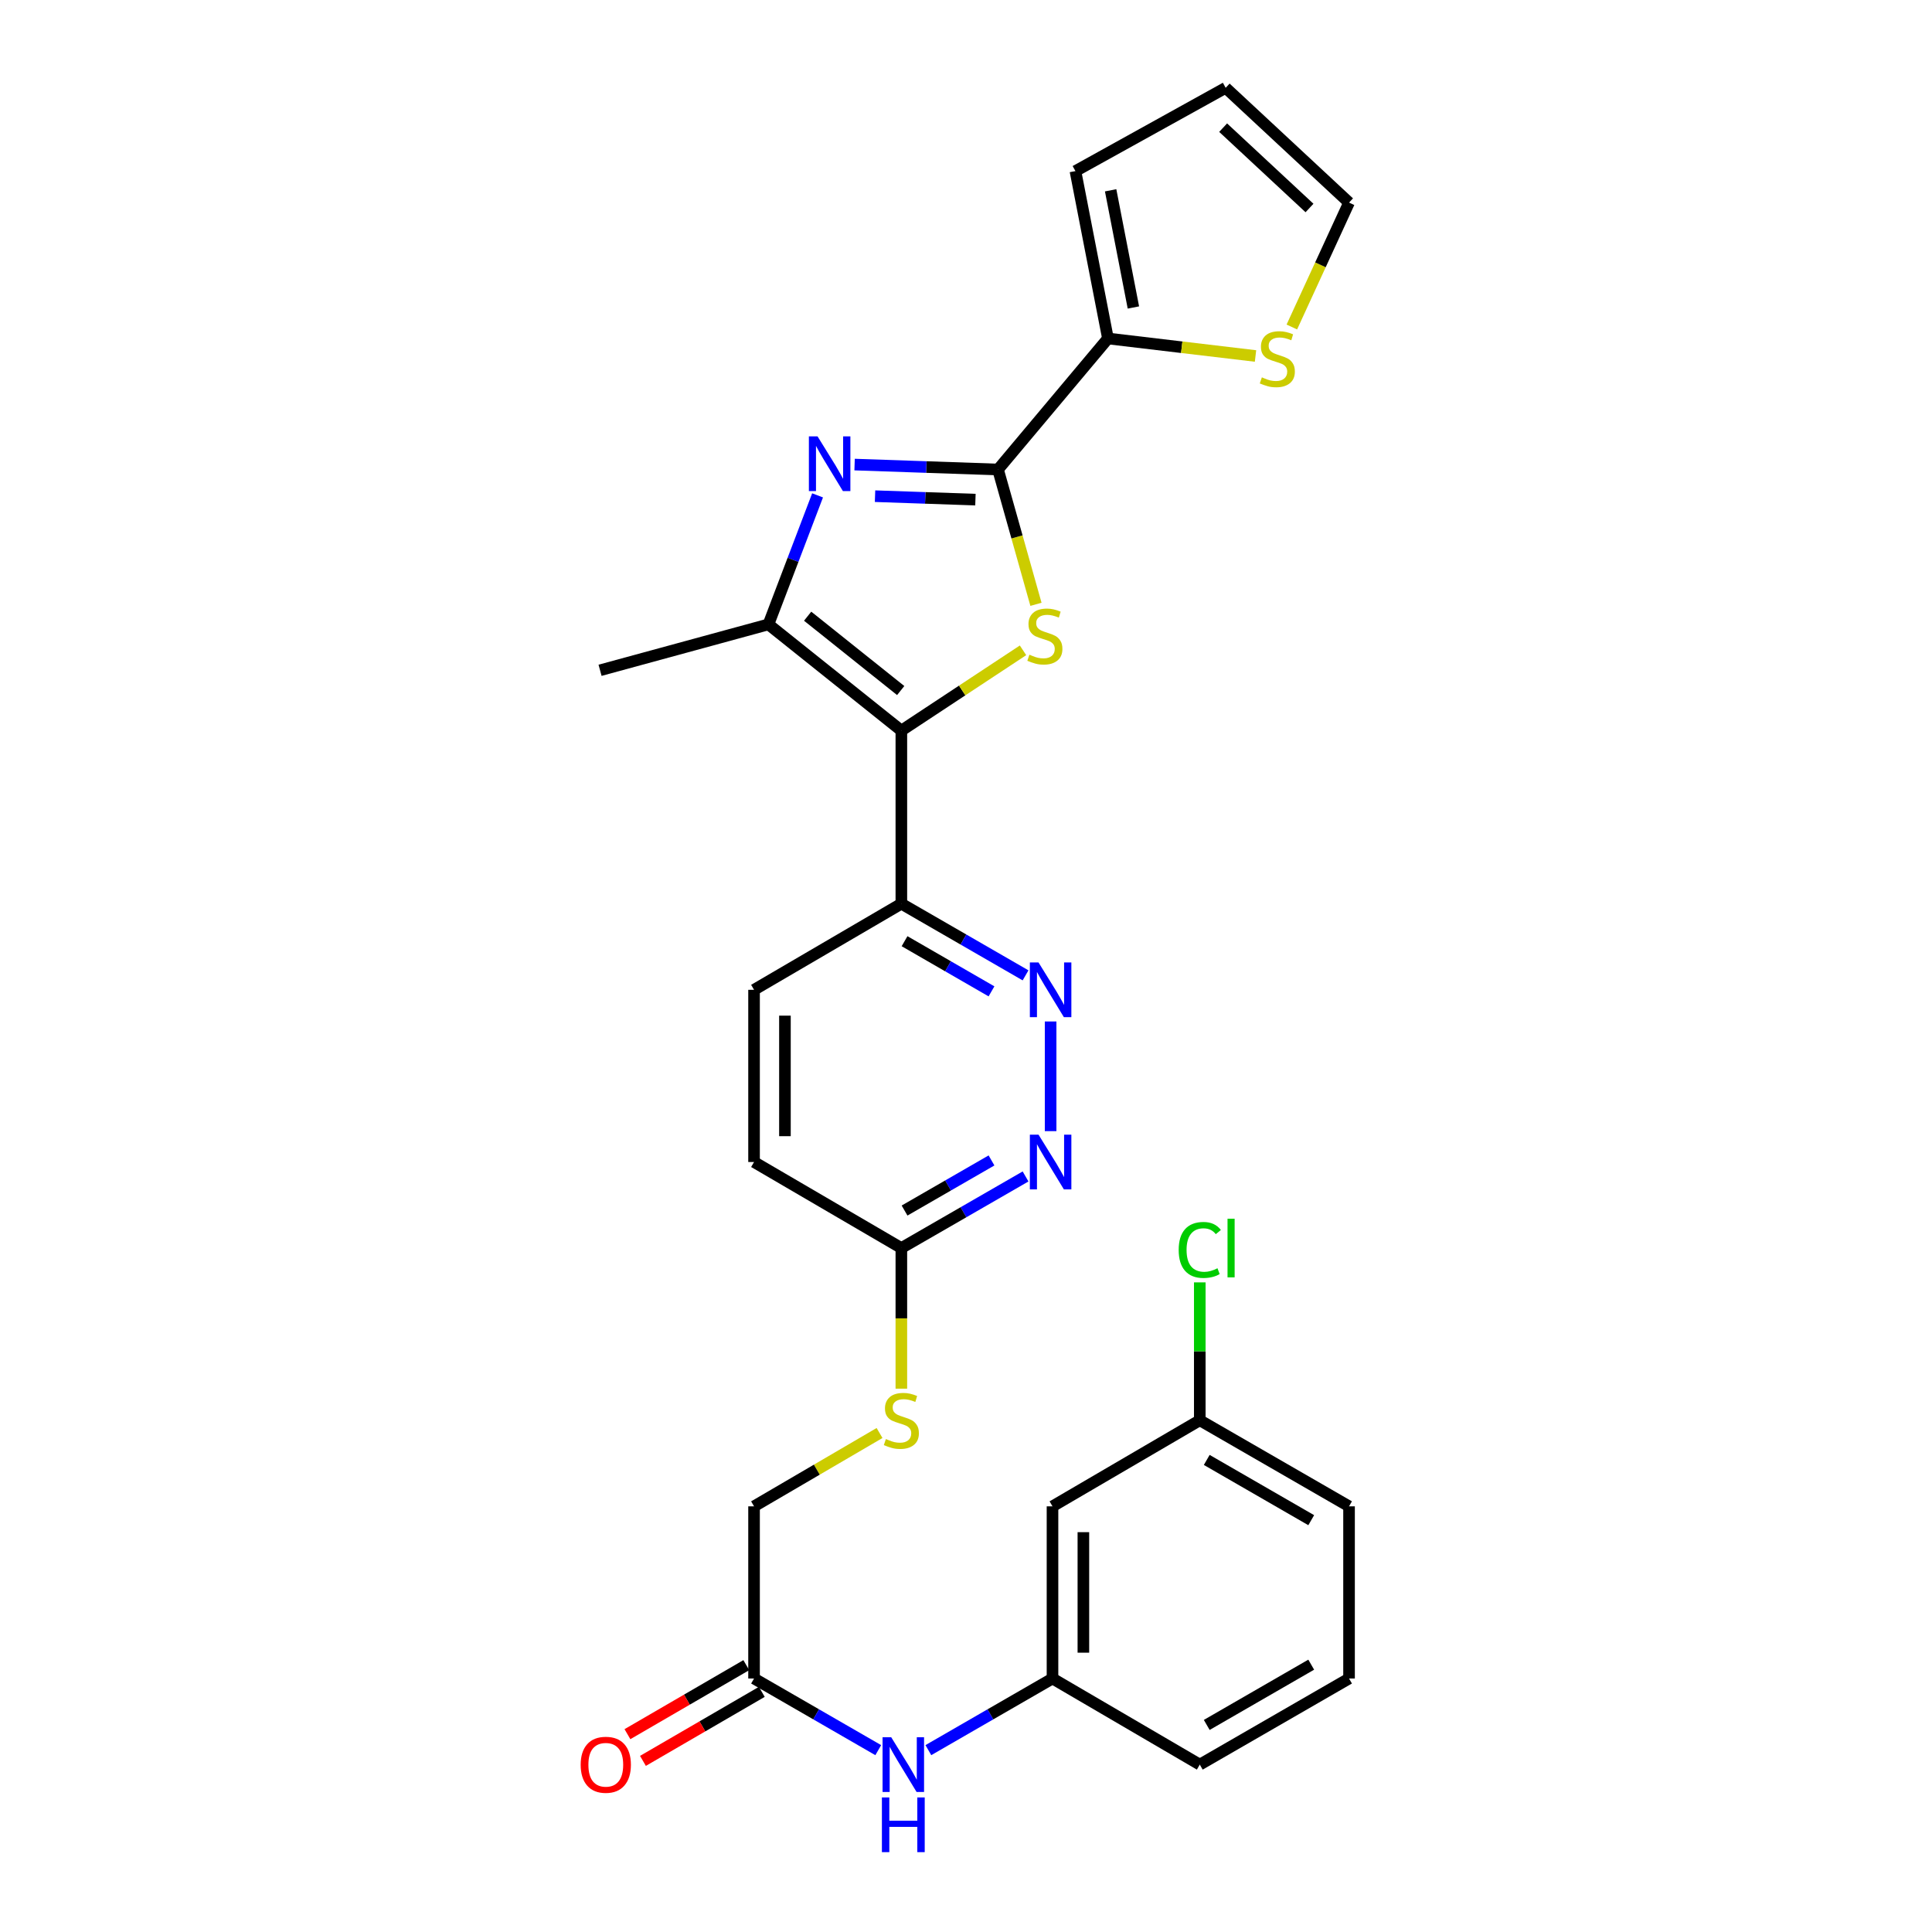 <?xml version='1.0' encoding='iso-8859-1'?>
<svg version='1.1' baseProfile='full'
              xmlns='http://www.w3.org/2000/svg'
                      xmlns:rdkit='http://www.rdkit.org/xml'
                      xmlns:xlink='http://www.w3.org/1999/xlink'
                  xml:space='preserve'
width='1000px' height='1000px' viewBox='0 0 1000 1000'>
<!-- END OF HEADER -->
<rect style='opacity:1.0;fill:#FFFFFF;stroke:none' width='1000' height='1000' x='0' y='0'> </rect>
<path class='bond-0' d='M 466.539,378.162 L 498.027,357.385' style='fill:none;fill-rule:evenodd;stroke:#000000;stroke-width:6px;stroke-linecap:butt;stroke-linejoin:miter;stroke-opacity:1' />
<path class='bond-0' d='M 498.027,357.385 L 529.515,336.608' style='fill:none;fill-rule:evenodd;stroke:#CCCC00;stroke-width:6px;stroke-linecap:butt;stroke-linejoin:miter;stroke-opacity:1' />
<path class='bond-3' d='M 466.539,378.162 L 397.738,323.18' style='fill:none;fill-rule:evenodd;stroke:#000000;stroke-width:6px;stroke-linecap:butt;stroke-linejoin:miter;stroke-opacity:1' />
<path class='bond-3' d='M 466.199,357.427 L 418.038,318.94' style='fill:none;fill-rule:evenodd;stroke:#000000;stroke-width:6px;stroke-linecap:butt;stroke-linejoin:miter;stroke-opacity:1' />
<path class='bond-5' d='M 466.539,378.162 L 466.539,467.754' style='fill:none;fill-rule:evenodd;stroke:#000000;stroke-width:6px;stroke-linecap:butt;stroke-linejoin:miter;stroke-opacity:1' />
<path class='bond-1' d='M 536.214,312.791 L 526.39,277.901' style='fill:none;fill-rule:evenodd;stroke:#CCCC00;stroke-width:6px;stroke-linecap:butt;stroke-linejoin:miter;stroke-opacity:1' />
<path class='bond-1' d='M 526.39,277.901 L 516.566,243.012' style='fill:none;fill-rule:evenodd;stroke:#000000;stroke-width:6px;stroke-linecap:butt;stroke-linejoin:miter;stroke-opacity:1' />
<path class='bond-4' d='M 516.566,243.012 L 573.475,175.197' style='fill:none;fill-rule:evenodd;stroke:#000000;stroke-width:6px;stroke-linecap:butt;stroke-linejoin:miter;stroke-opacity:1' />
<path class='bond-28' d='M 516.566,243.012 L 479.451,241.737' style='fill:none;fill-rule:evenodd;stroke:#000000;stroke-width:6px;stroke-linecap:butt;stroke-linejoin:miter;stroke-opacity:1' />
<path class='bond-28' d='M 479.451,241.737 L 442.337,240.463' style='fill:none;fill-rule:evenodd;stroke:#0000FF;stroke-width:6px;stroke-linecap:butt;stroke-linejoin:miter;stroke-opacity:1' />
<path class='bond-28' d='M 504.883,258.606 L 478.903,257.713' style='fill:none;fill-rule:evenodd;stroke:#000000;stroke-width:6px;stroke-linecap:butt;stroke-linejoin:miter;stroke-opacity:1' />
<path class='bond-28' d='M 478.903,257.713 L 452.922,256.821' style='fill:none;fill-rule:evenodd;stroke:#0000FF;stroke-width:6px;stroke-linecap:butt;stroke-linejoin:miter;stroke-opacity:1' />
<path class='bond-2' d='M 423.175,256.404 L 410.457,289.792' style='fill:none;fill-rule:evenodd;stroke:#0000FF;stroke-width:6px;stroke-linecap:butt;stroke-linejoin:miter;stroke-opacity:1' />
<path class='bond-2' d='M 410.457,289.792 L 397.738,323.18' style='fill:none;fill-rule:evenodd;stroke:#000000;stroke-width:6px;stroke-linecap:butt;stroke-linejoin:miter;stroke-opacity:1' />
<path class='bond-23' d='M 397.738,323.18 L 310.589,346.946' style='fill:none;fill-rule:evenodd;stroke:#000000;stroke-width:6px;stroke-linecap:butt;stroke-linejoin:miter;stroke-opacity:1' />
<path class='bond-8' d='M 573.475,175.197 L 611.664,179.727' style='fill:none;fill-rule:evenodd;stroke:#000000;stroke-width:6px;stroke-linecap:butt;stroke-linejoin:miter;stroke-opacity:1' />
<path class='bond-8' d='M 611.664,179.727 L 649.852,184.257' style='fill:none;fill-rule:evenodd;stroke:#CCCC00;stroke-width:6px;stroke-linecap:butt;stroke-linejoin:miter;stroke-opacity:1' />
<path class='bond-12' d='M 573.475,175.197 L 556.646,88.554' style='fill:none;fill-rule:evenodd;stroke:#000000;stroke-width:6px;stroke-linecap:butt;stroke-linejoin:miter;stroke-opacity:1' />
<path class='bond-12' d='M 586.643,159.152 L 574.862,98.502' style='fill:none;fill-rule:evenodd;stroke:#000000;stroke-width:6px;stroke-linecap:butt;stroke-linejoin:miter;stroke-opacity:1' />
<path class='bond-6' d='M 466.539,467.754 L 498.682,486.299' style='fill:none;fill-rule:evenodd;stroke:#000000;stroke-width:6px;stroke-linecap:butt;stroke-linejoin:miter;stroke-opacity:1' />
<path class='bond-6' d='M 498.682,486.299 L 530.825,504.844' style='fill:none;fill-rule:evenodd;stroke:#0000FF;stroke-width:6px;stroke-linecap:butt;stroke-linejoin:miter;stroke-opacity:1' />
<path class='bond-6' d='M 468.193,487.164 L 490.693,500.145' style='fill:none;fill-rule:evenodd;stroke:#000000;stroke-width:6px;stroke-linecap:butt;stroke-linejoin:miter;stroke-opacity:1' />
<path class='bond-6' d='M 490.693,500.145 L 513.193,513.127' style='fill:none;fill-rule:evenodd;stroke:#0000FF;stroke-width:6px;stroke-linecap:butt;stroke-linejoin:miter;stroke-opacity:1' />
<path class='bond-18' d='M 466.539,467.754 L 390.296,512.327' style='fill:none;fill-rule:evenodd;stroke:#000000;stroke-width:6px;stroke-linecap:butt;stroke-linejoin:miter;stroke-opacity:1' />
<path class='bond-7' d='M 543.795,528.715 L 543.795,585.478' style='fill:none;fill-rule:evenodd;stroke:#0000FF;stroke-width:6px;stroke-linecap:butt;stroke-linejoin:miter;stroke-opacity:1' />
<path class='bond-29' d='M 530.826,608.932 L 498.682,627.459' style='fill:none;fill-rule:evenodd;stroke:#0000FF;stroke-width:6px;stroke-linecap:butt;stroke-linejoin:miter;stroke-opacity:1' />
<path class='bond-29' d='M 498.682,627.459 L 466.539,645.986' style='fill:none;fill-rule:evenodd;stroke:#000000;stroke-width:6px;stroke-linecap:butt;stroke-linejoin:miter;stroke-opacity:1' />
<path class='bond-29' d='M 513.2,600.64 L 490.7,613.609' style='fill:none;fill-rule:evenodd;stroke:#0000FF;stroke-width:6px;stroke-linecap:butt;stroke-linejoin:miter;stroke-opacity:1' />
<path class='bond-29' d='M 490.7,613.609 L 468.199,626.578' style='fill:none;fill-rule:evenodd;stroke:#000000;stroke-width:6px;stroke-linecap:butt;stroke-linejoin:miter;stroke-opacity:1' />
<path class='bond-14' d='M 668.654,169.255 L 683.458,137.062' style='fill:none;fill-rule:evenodd;stroke:#CCCC00;stroke-width:6px;stroke-linecap:butt;stroke-linejoin:miter;stroke-opacity:1' />
<path class='bond-14' d='M 683.458,137.062 L 698.262,104.868' style='fill:none;fill-rule:evenodd;stroke:#000000;stroke-width:6px;stroke-linecap:butt;stroke-linejoin:miter;stroke-opacity:1' />
<path class='bond-9' d='M 390.296,868.792 L 390.296,779.68' style='fill:none;fill-rule:evenodd;stroke:#000000;stroke-width:6px;stroke-linecap:butt;stroke-linejoin:miter;stroke-opacity:1' />
<path class='bond-11' d='M 390.296,868.792 L 422.439,887.333' style='fill:none;fill-rule:evenodd;stroke:#000000;stroke-width:6px;stroke-linecap:butt;stroke-linejoin:miter;stroke-opacity:1' />
<path class='bond-11' d='M 422.439,887.333 L 454.582,905.875' style='fill:none;fill-rule:evenodd;stroke:#0000FF;stroke-width:6px;stroke-linecap:butt;stroke-linejoin:miter;stroke-opacity:1' />
<path class='bond-19' d='M 386.282,861.88 L 355.521,879.743' style='fill:none;fill-rule:evenodd;stroke:#000000;stroke-width:6px;stroke-linecap:butt;stroke-linejoin:miter;stroke-opacity:1' />
<path class='bond-19' d='M 355.521,879.743 L 324.76,897.607' style='fill:none;fill-rule:evenodd;stroke:#FF0000;stroke-width:6px;stroke-linecap:butt;stroke-linejoin:miter;stroke-opacity:1' />
<path class='bond-19' d='M 394.31,875.704 L 363.549,893.567' style='fill:none;fill-rule:evenodd;stroke:#000000;stroke-width:6px;stroke-linecap:butt;stroke-linejoin:miter;stroke-opacity:1' />
<path class='bond-19' d='M 363.549,893.567 L 332.788,911.431' style='fill:none;fill-rule:evenodd;stroke:#FF0000;stroke-width:6px;stroke-linecap:butt;stroke-linejoin:miter;stroke-opacity:1' />
<path class='bond-10' d='M 466.539,645.986 L 390.296,601.457' style='fill:none;fill-rule:evenodd;stroke:#000000;stroke-width:6px;stroke-linecap:butt;stroke-linejoin:miter;stroke-opacity:1' />
<path class='bond-13' d='M 466.539,645.986 L 466.539,682.381' style='fill:none;fill-rule:evenodd;stroke:#000000;stroke-width:6px;stroke-linecap:butt;stroke-linejoin:miter;stroke-opacity:1' />
<path class='bond-13' d='M 466.539,682.381 L 466.539,718.776' style='fill:none;fill-rule:evenodd;stroke:#CCCC00;stroke-width:6px;stroke-linecap:butt;stroke-linejoin:miter;stroke-opacity:1' />
<path class='bond-15' d='M 480.521,905.872 L 512.646,887.332' style='fill:none;fill-rule:evenodd;stroke:#0000FF;stroke-width:6px;stroke-linecap:butt;stroke-linejoin:miter;stroke-opacity:1' />
<path class='bond-15' d='M 512.646,887.332 L 544.772,868.792' style='fill:none;fill-rule:evenodd;stroke:#000000;stroke-width:6px;stroke-linecap:butt;stroke-linejoin:miter;stroke-opacity:1' />
<path class='bond-17' d='M 556.646,88.554 L 634.407,45.455' style='fill:none;fill-rule:evenodd;stroke:#000000;stroke-width:6px;stroke-linecap:butt;stroke-linejoin:miter;stroke-opacity:1' />
<path class='bond-20' d='M 455.252,741.721 L 422.774,760.7' style='fill:none;fill-rule:evenodd;stroke:#CCCC00;stroke-width:6px;stroke-linecap:butt;stroke-linejoin:miter;stroke-opacity:1' />
<path class='bond-20' d='M 422.774,760.7 L 390.296,779.68' style='fill:none;fill-rule:evenodd;stroke:#000000;stroke-width:6px;stroke-linecap:butt;stroke-linejoin:miter;stroke-opacity:1' />
<path class='bond-30' d='M 698.262,104.868 L 634.407,45.455' style='fill:none;fill-rule:evenodd;stroke:#000000;stroke-width:6px;stroke-linecap:butt;stroke-linejoin:miter;stroke-opacity:1' />
<path class='bond-30' d='M 677.794,107.659 L 633.096,66.07' style='fill:none;fill-rule:evenodd;stroke:#000000;stroke-width:6px;stroke-linecap:butt;stroke-linejoin:miter;stroke-opacity:1' />
<path class='bond-16' d='M 544.772,868.792 L 544.772,779.68' style='fill:none;fill-rule:evenodd;stroke:#000000;stroke-width:6px;stroke-linecap:butt;stroke-linejoin:miter;stroke-opacity:1' />
<path class='bond-16' d='M 560.757,855.425 L 560.757,793.047' style='fill:none;fill-rule:evenodd;stroke:#000000;stroke-width:6px;stroke-linecap:butt;stroke-linejoin:miter;stroke-opacity:1' />
<path class='bond-26' d='M 544.772,868.792 L 621.006,913.356' style='fill:none;fill-rule:evenodd;stroke:#000000;stroke-width:6px;stroke-linecap:butt;stroke-linejoin:miter;stroke-opacity:1' />
<path class='bond-22' d='M 544.772,779.68 L 621.006,735.124' style='fill:none;fill-rule:evenodd;stroke:#000000;stroke-width:6px;stroke-linecap:butt;stroke-linejoin:miter;stroke-opacity:1' />
<path class='bond-21' d='M 390.296,512.327 L 390.296,601.457' style='fill:none;fill-rule:evenodd;stroke:#000000;stroke-width:6px;stroke-linecap:butt;stroke-linejoin:miter;stroke-opacity:1' />
<path class='bond-21' d='M 406.282,525.697 L 406.282,588.087' style='fill:none;fill-rule:evenodd;stroke:#000000;stroke-width:6px;stroke-linecap:butt;stroke-linejoin:miter;stroke-opacity:1' />
<path class='bond-24' d='M 621.006,735.124 L 621.006,699.439' style='fill:none;fill-rule:evenodd;stroke:#000000;stroke-width:6px;stroke-linecap:butt;stroke-linejoin:miter;stroke-opacity:1' />
<path class='bond-24' d='M 621.006,699.439 L 621.006,663.754' style='fill:none;fill-rule:evenodd;stroke:#00CC00;stroke-width:6px;stroke-linecap:butt;stroke-linejoin:miter;stroke-opacity:1' />
<path class='bond-31' d='M 621.006,735.124 L 698.262,779.68' style='fill:none;fill-rule:evenodd;stroke:#000000;stroke-width:6px;stroke-linecap:butt;stroke-linejoin:miter;stroke-opacity:1' />
<path class='bond-31' d='M 624.608,755.655 L 678.687,786.844' style='fill:none;fill-rule:evenodd;stroke:#000000;stroke-width:6px;stroke-linecap:butt;stroke-linejoin:miter;stroke-opacity:1' />
<path class='bond-25' d='M 698.262,868.792 L 621.006,913.356' style='fill:none;fill-rule:evenodd;stroke:#000000;stroke-width:6px;stroke-linecap:butt;stroke-linejoin:miter;stroke-opacity:1' />
<path class='bond-25' d='M 678.686,861.629 L 624.607,892.825' style='fill:none;fill-rule:evenodd;stroke:#000000;stroke-width:6px;stroke-linecap:butt;stroke-linejoin:miter;stroke-opacity:1' />
<path class='bond-27' d='M 698.262,868.792 L 698.262,779.68' style='fill:none;fill-rule:evenodd;stroke:#000000;stroke-width:6px;stroke-linecap:butt;stroke-linejoin:miter;stroke-opacity:1' />
<path  class='atom-1' d='M 532.82 338.868
Q 533.14 338.988, 534.46 339.548
Q 535.78 340.108, 537.22 340.468
Q 538.7 340.788, 540.14 340.788
Q 542.82 340.788, 544.38 339.508
Q 545.94 338.188, 545.94 335.908
Q 545.94 334.348, 545.14 333.388
Q 544.38 332.428, 543.18 331.908
Q 541.98 331.388, 539.98 330.788
Q 537.46 330.028, 535.94 329.308
Q 534.46 328.588, 533.38 327.068
Q 532.34 325.548, 532.34 322.988
Q 532.34 319.428, 534.74 317.228
Q 537.18 315.028, 541.98 315.028
Q 545.26 315.028, 548.98 316.588
L 548.06 319.668
Q 544.66 318.268, 542.1 318.268
Q 539.34 318.268, 537.82 319.428
Q 536.3 320.548, 536.34 322.508
Q 536.34 324.028, 537.1 324.948
Q 537.9 325.868, 539.02 326.388
Q 540.18 326.908, 542.1 327.508
Q 544.66 328.308, 546.18 329.108
Q 547.7 329.908, 548.78 331.548
Q 549.9 333.148, 549.9 335.908
Q 549.9 339.828, 547.26 341.948
Q 544.66 344.028, 540.3 344.028
Q 537.78 344.028, 535.86 343.468
Q 533.98 342.948, 531.74 342.028
L 532.82 338.868
' fill='#CCCC00'/>
<path  class='atom-3' d='M 423.157 225.859
L 432.437 240.859
Q 433.357 242.339, 434.837 245.019
Q 436.317 247.699, 436.397 247.859
L 436.397 225.859
L 440.157 225.859
L 440.157 254.179
L 436.277 254.179
L 426.317 237.779
Q 425.157 235.859, 423.917 233.659
Q 422.717 231.459, 422.357 230.779
L 422.357 254.179
L 418.677 254.179
L 418.677 225.859
L 423.157 225.859
' fill='#0000FF'/>
<path  class='atom-7' d='M 537.535 498.167
L 546.815 513.167
Q 547.735 514.647, 549.215 517.327
Q 550.695 520.007, 550.775 520.167
L 550.775 498.167
L 554.535 498.167
L 554.535 526.487
L 550.655 526.487
L 540.695 510.087
Q 539.535 508.167, 538.295 505.967
Q 537.095 503.767, 536.735 503.087
L 536.735 526.487
L 533.055 526.487
L 533.055 498.167
L 537.535 498.167
' fill='#0000FF'/>
<path  class='atom-8' d='M 537.535 587.297
L 546.815 602.297
Q 547.735 603.777, 549.215 606.457
Q 550.695 609.137, 550.775 609.297
L 550.775 587.297
L 554.535 587.297
L 554.535 615.617
L 550.655 615.617
L 540.695 599.217
Q 539.535 597.297, 538.295 595.097
Q 537.095 592.897, 536.735 592.217
L 536.735 615.617
L 533.055 615.617
L 533.055 587.297
L 537.535 587.297
' fill='#0000FF'/>
<path  class='atom-9' d='M 653.139 195.316
Q 653.459 195.436, 654.779 195.996
Q 656.099 196.556, 657.539 196.916
Q 659.019 197.236, 660.459 197.236
Q 663.139 197.236, 664.699 195.956
Q 666.259 194.636, 666.259 192.356
Q 666.259 190.796, 665.459 189.836
Q 664.699 188.876, 663.499 188.356
Q 662.299 187.836, 660.299 187.236
Q 657.779 186.476, 656.259 185.756
Q 654.779 185.036, 653.699 183.516
Q 652.659 181.996, 652.659 179.436
Q 652.659 175.876, 655.059 173.676
Q 657.499 171.476, 662.299 171.476
Q 665.579 171.476, 669.299 173.036
L 668.379 176.116
Q 664.979 174.716, 662.419 174.716
Q 659.659 174.716, 658.139 175.876
Q 656.619 176.996, 656.659 178.956
Q 656.659 180.476, 657.419 181.396
Q 658.219 182.316, 659.339 182.836
Q 660.499 183.356, 662.419 183.956
Q 664.979 184.756, 666.499 185.556
Q 668.019 186.356, 669.099 187.996
Q 670.219 189.596, 670.219 192.356
Q 670.219 196.276, 667.579 198.396
Q 664.979 200.476, 660.619 200.476
Q 658.099 200.476, 656.179 199.916
Q 654.299 199.396, 652.059 198.476
L 653.139 195.316
' fill='#CCCC00'/>
<path  class='atom-12' d='M 461.292 899.196
L 470.572 914.196
Q 471.492 915.676, 472.972 918.356
Q 474.452 921.036, 474.532 921.196
L 474.532 899.196
L 478.292 899.196
L 478.292 927.516
L 474.412 927.516
L 464.452 911.116
Q 463.292 909.196, 462.052 906.996
Q 460.852 904.796, 460.492 904.116
L 460.492 927.516
L 456.812 927.516
L 456.812 899.196
L 461.292 899.196
' fill='#0000FF'/>
<path  class='atom-12' d='M 456.472 930.348
L 460.312 930.348
L 460.312 942.388
L 474.792 942.388
L 474.792 930.348
L 478.632 930.348
L 478.632 958.668
L 474.792 958.668
L 474.792 945.588
L 460.312 945.588
L 460.312 958.668
L 456.472 958.668
L 456.472 930.348
' fill='#0000FF'/>
<path  class='atom-14' d='M 458.539 744.844
Q 458.859 744.964, 460.179 745.524
Q 461.499 746.084, 462.939 746.444
Q 464.419 746.764, 465.859 746.764
Q 468.539 746.764, 470.099 745.484
Q 471.659 744.164, 471.659 741.884
Q 471.659 740.324, 470.859 739.364
Q 470.099 738.404, 468.899 737.884
Q 467.699 737.364, 465.699 736.764
Q 463.179 736.004, 461.659 735.284
Q 460.179 734.564, 459.099 733.044
Q 458.059 731.524, 458.059 728.964
Q 458.059 725.404, 460.459 723.204
Q 462.899 721.004, 467.699 721.004
Q 470.979 721.004, 474.699 722.564
L 473.779 725.644
Q 470.379 724.244, 467.819 724.244
Q 465.059 724.244, 463.539 725.404
Q 462.019 726.524, 462.059 728.484
Q 462.059 730.004, 462.819 730.924
Q 463.619 731.844, 464.739 732.364
Q 465.899 732.884, 467.819 733.484
Q 470.379 734.284, 471.899 735.084
Q 473.419 735.884, 474.499 737.524
Q 475.619 739.124, 475.619 741.884
Q 475.619 745.804, 472.979 747.924
Q 470.379 750.004, 466.019 750.004
Q 463.499 750.004, 461.579 749.444
Q 459.699 748.924, 457.459 748.004
L 458.539 744.844
' fill='#CCCC00'/>
<path  class='atom-20' d='M 300.556 913.436
Q 300.556 906.636, 303.916 902.836
Q 307.276 899.036, 313.556 899.036
Q 319.836 899.036, 323.196 902.836
Q 326.556 906.636, 326.556 913.436
Q 326.556 920.316, 323.156 924.236
Q 319.756 928.116, 313.556 928.116
Q 307.316 928.116, 303.916 924.236
Q 300.556 920.356, 300.556 913.436
M 313.556 924.916
Q 317.876 924.916, 320.196 922.036
Q 322.556 919.116, 322.556 913.436
Q 322.556 907.876, 320.196 905.076
Q 317.876 902.236, 313.556 902.236
Q 309.236 902.236, 306.876 905.036
Q 304.556 907.836, 304.556 913.436
Q 304.556 919.156, 306.876 922.036
Q 309.236 924.916, 313.556 924.916
' fill='#FF0000'/>
<path  class='atom-25' d='M 610.086 646.966
Q 610.086 639.926, 613.366 636.246
Q 616.686 632.526, 622.966 632.526
Q 628.806 632.526, 631.926 636.646
L 629.286 638.806
Q 627.006 635.806, 622.966 635.806
Q 618.686 635.806, 616.406 638.686
Q 614.166 641.526, 614.166 646.966
Q 614.166 652.566, 616.486 655.446
Q 618.846 658.326, 623.406 658.326
Q 626.526 658.326, 630.166 656.446
L 631.286 659.446
Q 629.806 660.406, 627.566 660.966
Q 625.326 661.526, 622.846 661.526
Q 616.686 661.526, 613.366 657.766
Q 610.086 654.006, 610.086 646.966
' fill='#00CC00'/>
<path  class='atom-25' d='M 635.366 630.806
L 639.046 630.806
L 639.046 661.166
L 635.366 661.166
L 635.366 630.806
' fill='#00CC00'/>
</svg>
